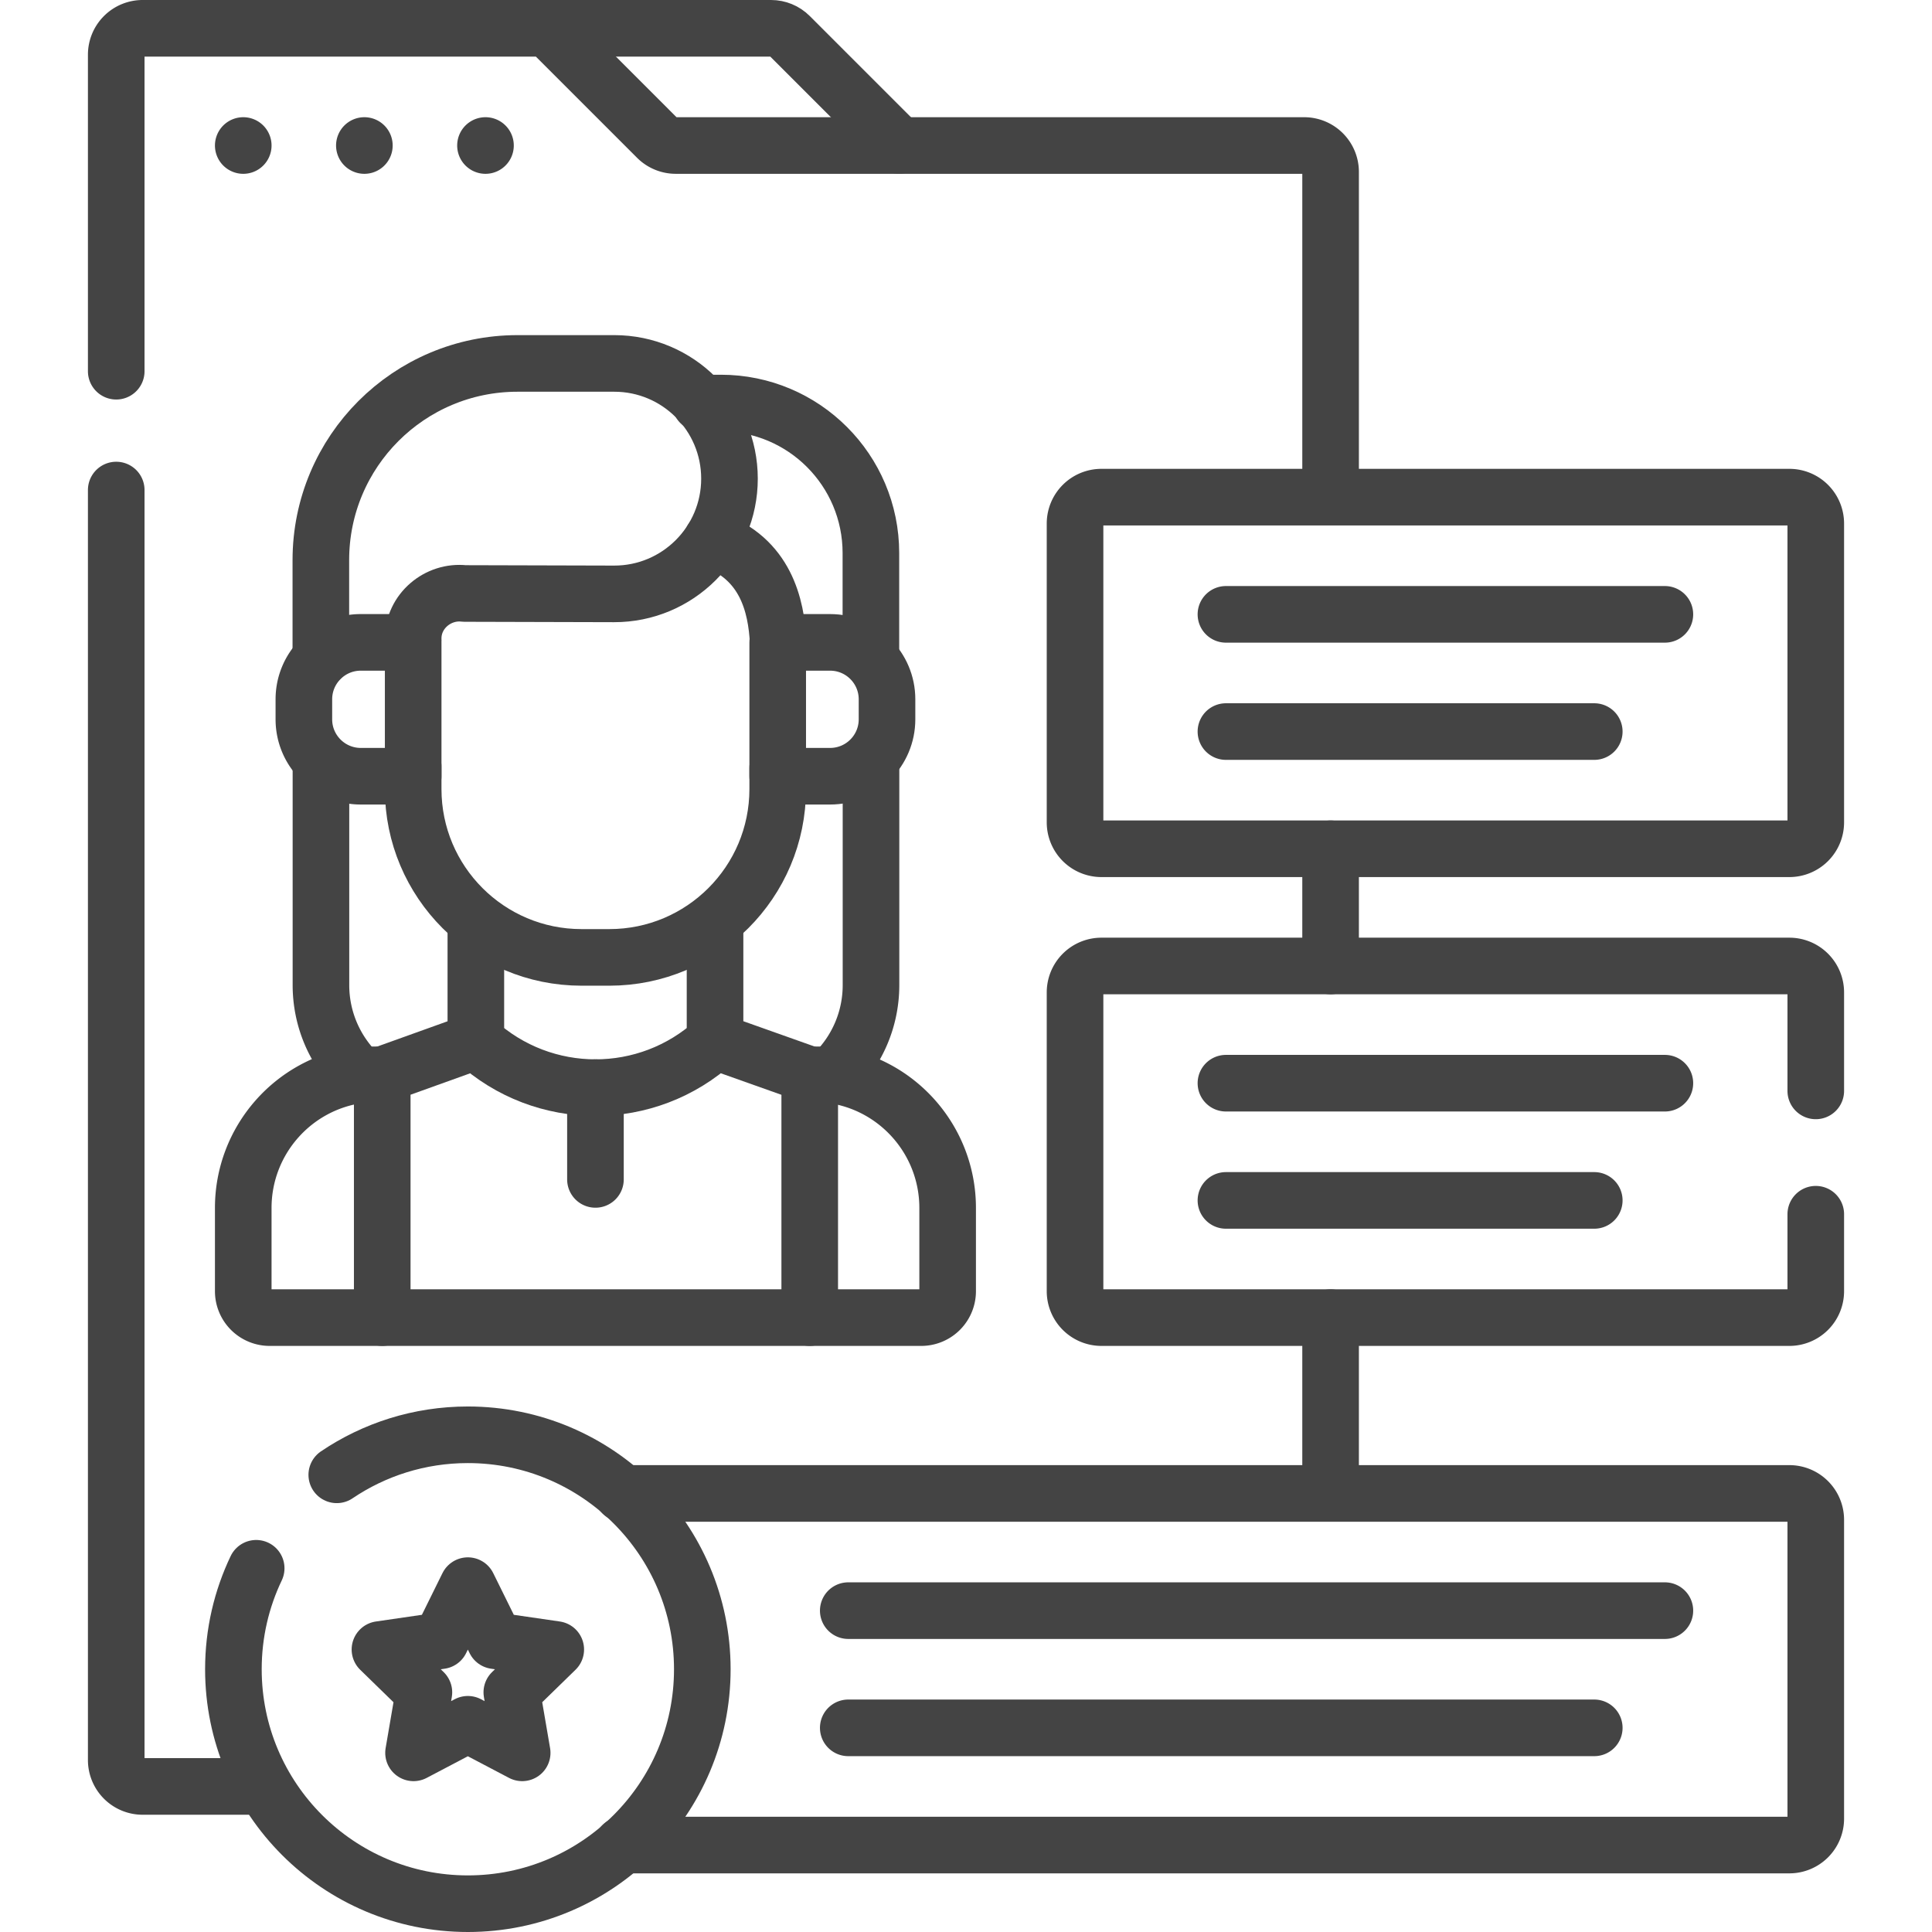 <?xml version="1.0" encoding="UTF-8"?>
<svg xmlns="http://www.w3.org/2000/svg" xmlns:xlink="http://www.w3.org/1999/xlink" xmlns:svgjs="http://svgjs.com/svgjs" version="1.1" width="512" height="512" x="0" y="0" viewBox="0 0 512.006 512.006" style="enable-background:new 0 0 512 512" xml:space="preserve" class="">
  <g>
    <path d="M145.12 7.5h59.225c1.857 0 3.637.737 4.95 2.05l29.012 29.012M352.624 349.19v44.636M352.624 224.941v31.057" style="stroke-width:15;stroke-linecap:round;stroke-linejoin:round;stroke-miterlimit:10;" fill="none" stroke="#444444" stroke-width="15" stroke-linecap="round" stroke-linejoin="round" stroke-miterlimit="10" data-original="#000000" class=""></path>
    <path d="M30.802 98.376V14.5a7 7 0 0 1 7-7H145.12l29.012 29.012a6.999 6.999 0 0 0 4.95 2.05h166.543a7 7 0 0 1 7 7v83.222M69.629 473.432H37.802a7 7 0 0 1-7-7V129.869M64.464 38.562h0M96.562 38.562h0M128.659 38.562h0M95.391 284.959c-6.362-5.99-10.335-14.49-10.335-23.918v-58.164M230.827 203.108v57.932c0 9.07-3.676 17.281-9.62 23.225" style="stroke-width:15;stroke-linecap:round;stroke-linejoin:round;stroke-miterlimit:10;" fill="none" stroke="#444444" stroke-width="15" stroke-linecap="round" stroke-linejoin="round" stroke-miterlimit="10" data-original="#000000" class=""></path>
    <path d="M101.296 284.843h-6c-17.658 2.385-30.832 17.459-30.832 35.277v22.065a7 7 0 0 0 7 7h172.674a7 7 0 0 0 7-7V320.12c0-17.818-13.174-32.892-30.832-35.277h-5.718" style="stroke-width:15;stroke-linecap:round;stroke-linejoin:round;stroke-miterlimit:10;" fill="none" stroke="#444444" stroke-width="15" stroke-linecap="round" stroke-linejoin="round" stroke-miterlimit="10" data-original="#000000" class=""></path>
    <path d="M214.588 349.185v-64.342l-25.094-8.914M126.107 275.929l-24.811 8.914v64.342M126.107 245.162v30.766h0c17.941 16.416 45.447 16.416 63.387 0h0v-29.265" style="stroke-width:15;stroke-linecap:round;stroke-linejoin:round;stroke-miterlimit:10;" fill="none" stroke="#444444" stroke-width="15" stroke-linecap="round" stroke-linejoin="round" stroke-miterlimit="10" data-original="#000000" class=""></path>
    <path d="M206.104 203.491v5.616c0 24.641-19.975 44.616-44.616 44.616h-7.375c-24.641 0-44.616-19.975-44.616-44.616v-6M206.233 170.243c-.501-9.854-3.328-22.207-17.531-27.247M185.599 106.809h5.441c21.959 0 39.76 17.801 39.76 39.76v28.011" style="stroke-width:15;stroke-linecap:round;stroke-linejoin:round;stroke-miterlimit:10;" fill="none" stroke="#444444" stroke-width="15" stroke-linecap="round" stroke-linejoin="round" stroke-miterlimit="10" data-original="#000000" class=""></path>
    <path d="M85.03 174.455v-26.023c0-28.785 23.335-52.119 52.119-52.119h25.637c16.865 0 30.537 13.672 30.537 30.537v0c0 16.897-13.722 30.582-30.618 30.537l-39.621-.105c-7.026-.808-13.587 4.69-13.587 11.9M206.104 170.238h13.879c8.333 0 15.088 6.755 15.088 15.088v5.296c0 8.333-6.755 15.088-15.088 15.088h-13.879v-35.472z" style="stroke-width:15;stroke-linecap:round;stroke-linejoin:round;stroke-miterlimit:10;" fill="none" stroke="#444444" stroke-width="15" stroke-linecap="round" stroke-linejoin="round" stroke-miterlimit="10" data-original="#000000" class=""></path>
    <path d="M109.497 170.238H95.618c-8.333 0-15.088 6.755-15.088 15.088v5.296c0 8.333 6.755 15.088 15.088 15.088h13.879v-35.472zM157.801 288.241v24.316M474.204 224.936H291.9a7 7 0 0 1-7-7v-79.187a7 7 0 0 1 7-7h182.305a7 7 0 0 1 7 7v79.187a7.001 7.001 0 0 1-7.001 7zM324.889 162.811h116.326M324.889 193.874h97.612M481.204 321.787v20.398a7 7 0 0 1-7 7H291.9a7 7 0 0 1-7-7v-79.187a7 7 0 0 1 7-7h182.305a7 7 0 0 1 7 7v26.103M324.889 287.06h116.326M324.889 318.123h97.612M164.942 395.778h309.262a7 7 0 0 1 7 7v79.187a7 7 0 0 1-7 7H164.942M224.8 426.84h216.415M224.8 457.903h197.701" style="stroke-width:15;stroke-linecap:round;stroke-linejoin:round;stroke-miterlimit:10;" fill="none" stroke="#444444" stroke-width="15" stroke-linecap="round" stroke-linejoin="round" stroke-miterlimit="10" data-original="#000000" class=""></path>
    <path d="M89.248 390.849c9.917-6.7 21.871-10.612 34.74-10.612 34.316 0 62.134 27.818 62.134 62.134s-27.818 62.134-62.134 62.134-62.134-27.818-62.134-62.134c0-9.58 2.168-18.653 6.04-26.757" style="stroke-width:15;stroke-linecap:round;stroke-linejoin:round;stroke-miterlimit:10;" fill="none" stroke="#444444" stroke-width="15" stroke-linecap="round" stroke-linejoin="round" stroke-miterlimit="10" data-original="#000000" class=""></path>
    <path d="m123.988 420.216-7.199 14.586-16.097 2.339 11.648 11.354-2.749 16.032 14.397-7.569 14.398 7.569-2.75-16.032 11.648-11.354-16.097-2.339z" style="stroke-width:15;stroke-linecap:round;stroke-linejoin:round;stroke-miterlimit:10;" fill="none" stroke="#444444" stroke-width="15" stroke-linecap="round" stroke-linejoin="round" stroke-miterlimit="10" data-original="#000000" class=""></path>
  </g>
</svg>
